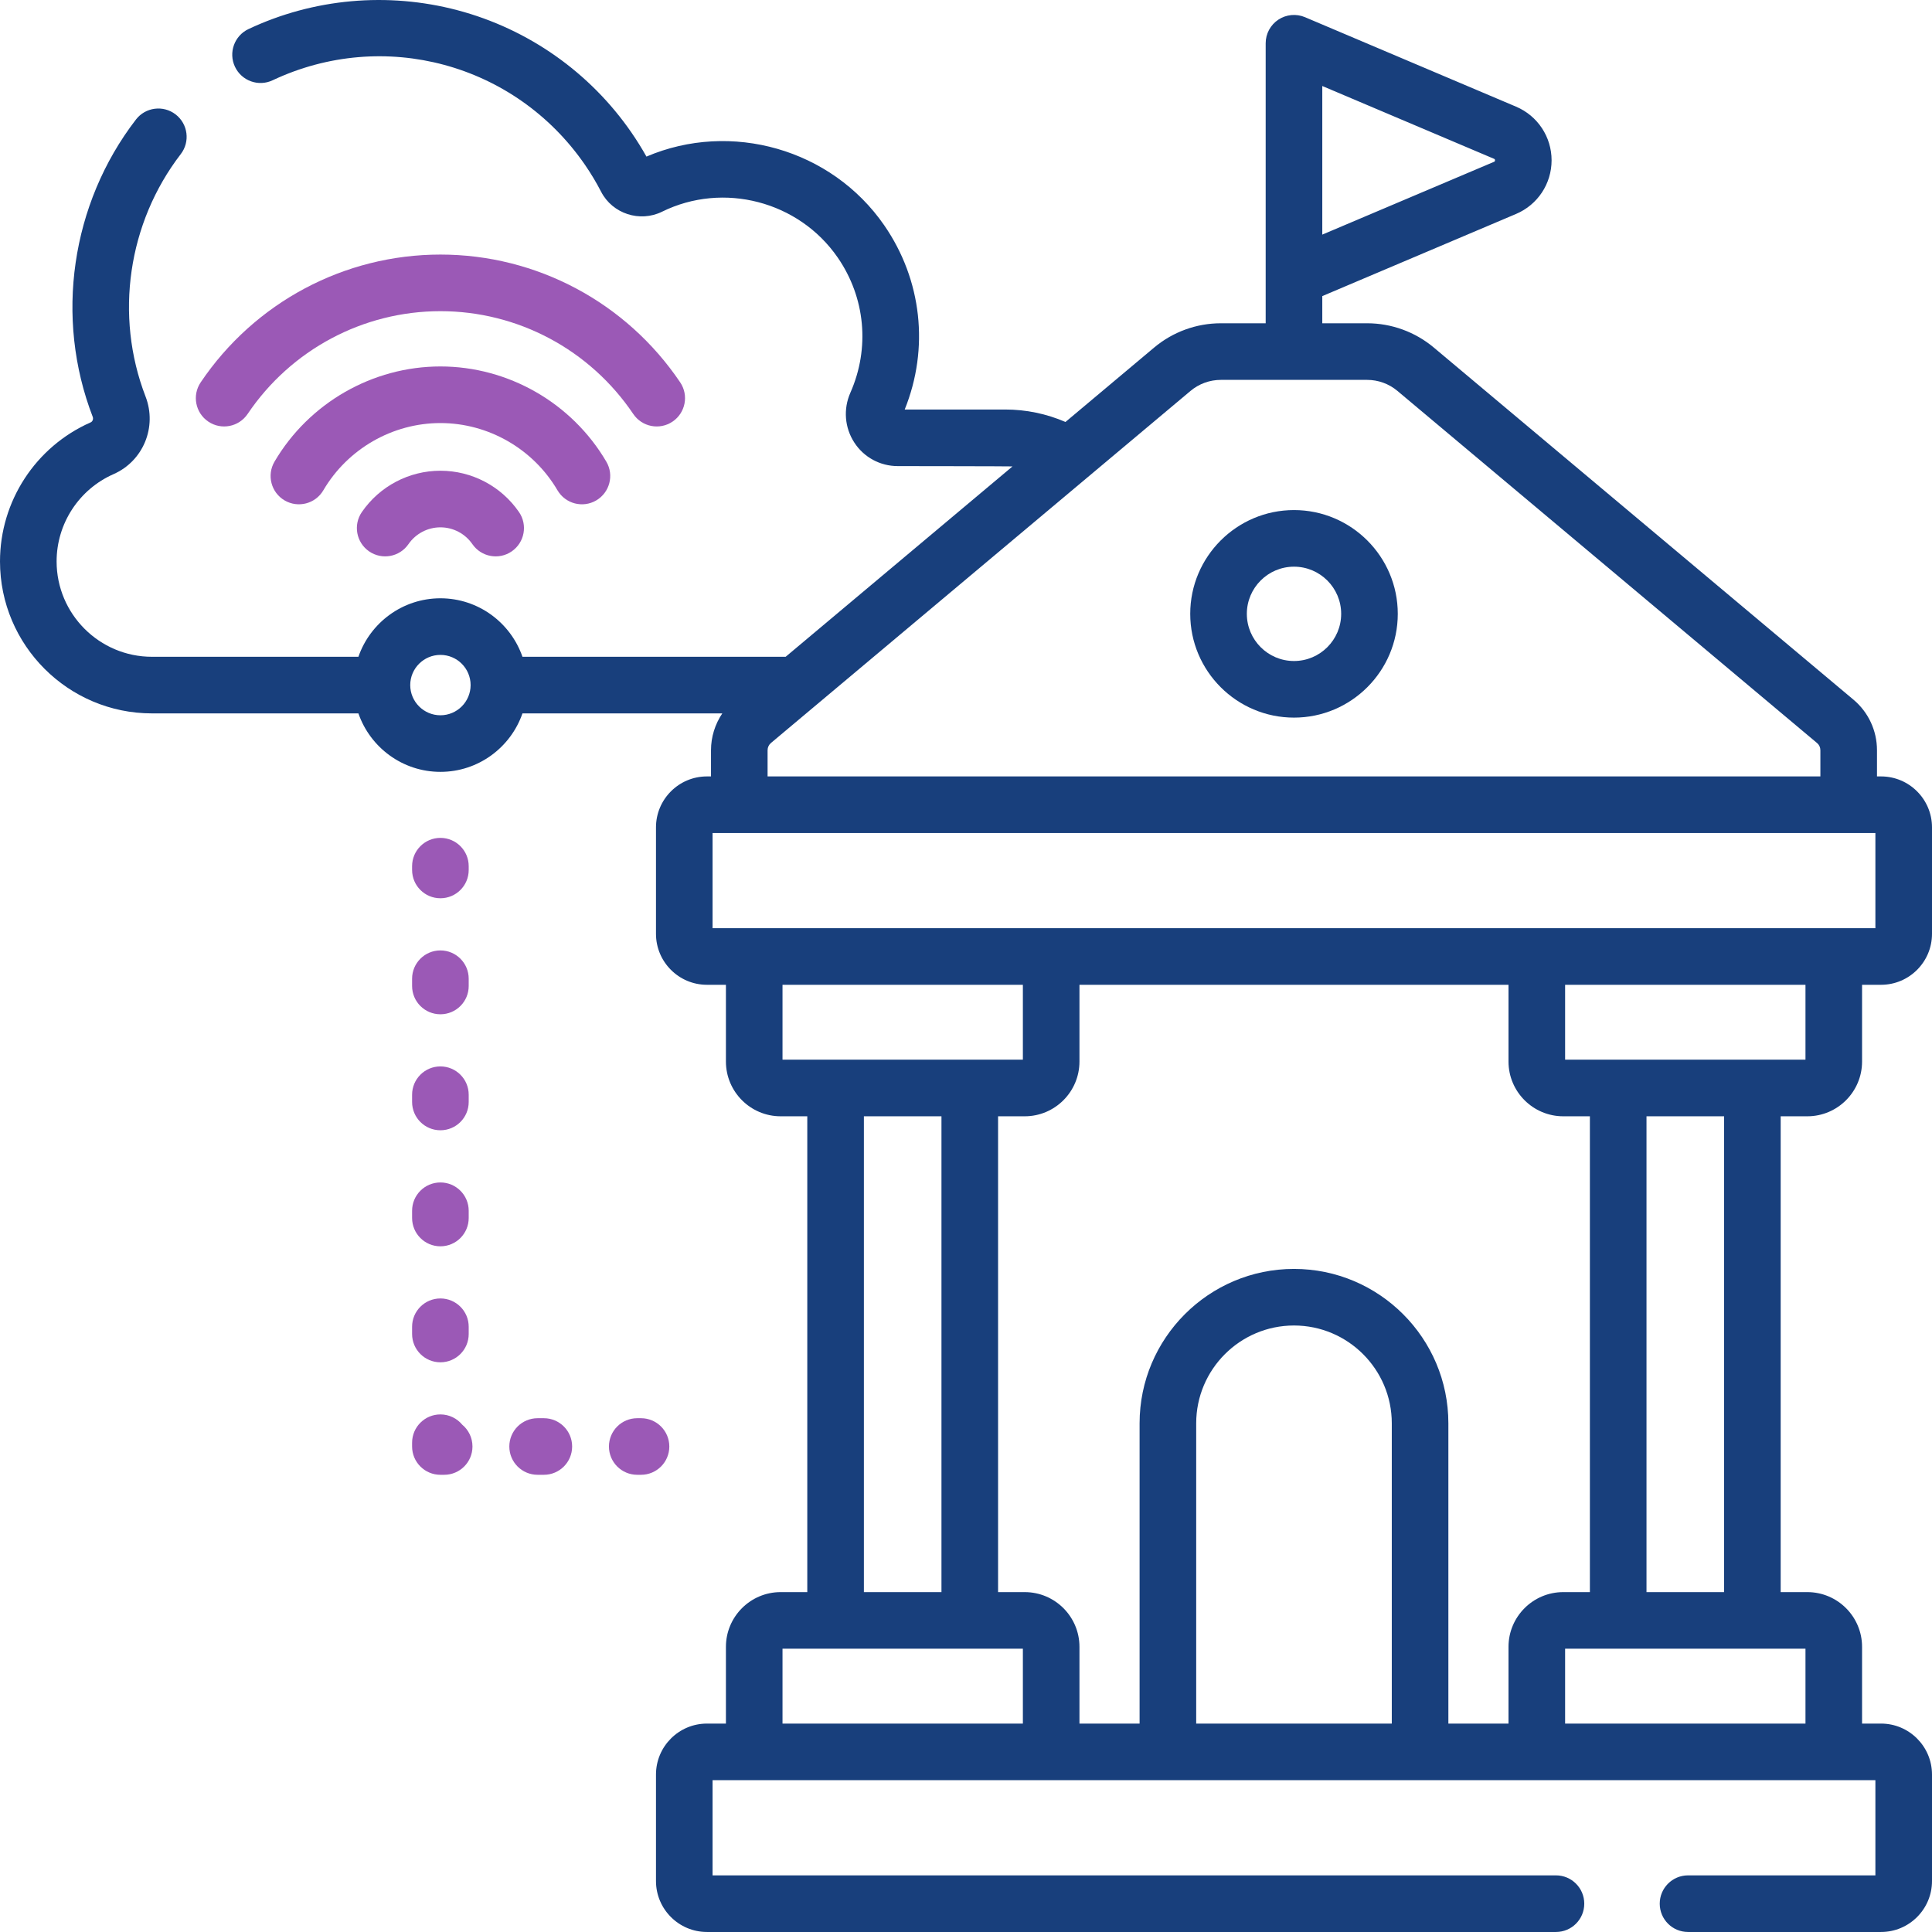 <svg width="80" height="80" viewBox="0 0 80 80" fill="none" xmlns="http://www.w3.org/2000/svg">
<g clip-path="url(#clip0_24069_42099)">
<path d="M74.839 46.223C76.088 46.223 77.104 45.206 77.104 43.957V40.778H77.891C79.054 40.778 80 39.832 80 38.669V34.259C80 33.096 79.054 32.15 77.891 32.15H77.722V31.065C77.722 30.253 77.365 29.489 76.746 28.97L59.372 14.392C58.599 13.743 57.618 13.386 56.611 13.386H54.753V12.261L62.777 8.859C63.671 8.48 64.248 7.608 64.248 6.638C64.248 5.668 63.671 4.796 62.778 4.417L54.038 0.712C53.676 0.559 53.262 0.597 52.934 0.814C52.606 1.031 52.409 1.398 52.409 1.791V13.386H50.551C49.544 13.386 48.563 13.743 47.79 14.392L44.119 17.473C43.336 17.134 42.487 16.957 41.623 16.957H37.462C38.485 14.423 38.175 11.592 36.616 9.332C34.433 6.169 30.265 4.99 26.768 6.484C26.578 6.145 26.37 5.812 26.147 5.488C24.428 2.996 21.87 1.197 18.946 0.424C16.055 -0.341 12.98 -0.064 10.289 1.204C9.704 1.48 9.453 2.179 9.729 2.764C10.005 3.349 10.703 3.601 11.289 3.324C15.888 1.157 21.326 2.626 24.218 6.818C24.467 7.18 24.694 7.558 24.892 7.942C25.362 8.85 26.494 9.22 27.415 8.766C29.951 7.516 33.078 8.331 34.687 10.663C35.832 12.322 36.028 14.414 35.213 16.259C34.913 16.936 34.974 17.709 35.376 18.326C35.772 18.936 36.444 19.3 37.173 19.3C37.173 19.3 41.825 19.305 41.926 19.313L32.532 27.196H21.634C21.147 25.788 19.809 24.774 18.237 24.774C16.666 24.774 15.328 25.788 14.841 27.196H6.292C4.115 27.196 2.344 25.424 2.344 23.247C2.344 21.683 3.269 20.265 4.699 19.634C5.931 19.093 6.514 17.68 6.026 16.417C4.735 13.072 5.294 9.227 7.485 6.381C7.88 5.868 7.784 5.132 7.271 4.737C6.758 4.342 6.022 4.438 5.628 4.951C2.941 8.441 2.256 13.158 3.84 17.262C3.873 17.348 3.835 17.454 3.755 17.489C1.474 18.495 0 20.755 0 23.247C0 26.717 2.823 29.54 6.292 29.54H14.841C15.328 30.947 16.666 31.961 18.237 31.961C19.809 31.961 21.147 30.947 21.634 29.54H29.909C29.609 29.985 29.441 30.513 29.441 31.065V32.15H29.272C28.109 32.15 27.163 33.096 27.163 34.259V38.669C27.163 39.832 28.109 40.778 29.272 40.778H30.059V43.957C30.059 45.206 31.075 46.223 32.324 46.223H33.428V65.926H32.324C31.075 65.926 30.059 66.942 30.059 68.192V71.37H29.272C28.109 71.37 27.163 72.317 27.163 73.48V77.89C27.163 79.053 28.109 79.999 29.272 79.999H64.429C65.077 79.999 65.601 79.475 65.601 78.827C65.601 78.18 65.077 77.655 64.429 77.655H29.506V73.714H77.656V77.655H69.898C69.251 77.655 68.726 78.18 68.726 78.827C68.726 79.475 69.251 79.999 69.898 79.999H77.891C79.054 79.999 80 79.053 80 77.89V73.48C80 72.317 79.054 71.37 77.891 71.37H77.104V68.192C77.104 66.942 76.088 65.926 74.839 65.926H73.734V46.223H74.839ZM61.904 6.638C61.904 6.683 61.887 6.691 61.863 6.701L54.753 9.715V3.561L61.863 6.575C61.887 6.585 61.904 6.593 61.904 6.638ZM74.761 43.879C72.664 43.879 67.176 43.879 64.808 43.879V40.778H74.761V43.879ZM64.73 65.926C63.481 65.926 62.464 66.942 62.464 68.191V71.37H59.974V58.936C59.974 55.411 57.107 52.543 53.581 52.543C50.056 52.543 47.188 55.411 47.188 58.936V71.37H44.698V68.191C44.698 66.942 43.682 65.926 42.432 65.926H41.328V46.223H42.432C43.682 46.223 44.698 45.206 44.698 43.957V40.778H62.464V43.957C62.464 45.206 63.481 46.223 64.73 46.223H65.834V65.926H64.73ZM57.631 71.37H49.532V58.936C49.532 56.703 51.348 54.886 53.581 54.886C55.814 54.886 57.631 56.703 57.631 58.936V71.37ZM18.237 29.618C17.548 29.618 16.987 29.057 16.987 28.368C16.987 27.678 17.548 27.118 18.237 27.118C18.927 27.118 19.487 27.678 19.487 28.368C19.487 29.057 18.926 29.618 18.237 29.618ZM31.784 31.065C31.784 30.948 31.835 30.84 31.924 30.765L49.297 16.187C49.648 15.892 50.094 15.73 50.552 15.73H56.611C57.068 15.73 57.514 15.892 57.865 16.187L75.24 30.767C75.328 30.84 75.378 30.948 75.378 31.065V32.15H31.784L31.784 31.065ZM29.506 34.493H77.656V38.434H29.506V34.493ZM32.402 40.778H42.355V43.879C40.332 43.879 34.689 43.879 32.402 43.879V40.778ZM35.772 46.223H38.984V65.926H35.772V46.223ZM32.402 68.269H42.355V71.37H32.402V68.269ZM74.761 71.37H64.808V68.269H74.761V71.37ZM71.391 65.926H68.178V46.223H71.391V65.926Z" fill="#183F7C"/>
<path d="M8.626 17.458C9.166 17.822 9.893 17.675 10.253 17.142C12.051 14.476 15.036 12.885 18.237 12.885C21.439 12.885 24.424 14.476 26.222 17.142C26.584 17.679 27.312 17.82 27.849 17.458C28.385 17.096 28.527 16.368 28.165 15.832C25.93 12.519 22.219 10.541 18.238 10.541C14.256 10.541 10.544 12.519 8.31 15.832C7.948 16.368 8.089 17.096 8.626 17.458Z" fill="#9B59B6"/>
<path d="M23.085 20.303C23.415 20.864 24.134 21.047 24.689 20.721C25.247 20.393 25.435 19.675 25.107 19.117C23.681 16.685 21.048 15.174 18.237 15.174C15.426 15.174 12.793 16.685 11.366 19.117C11.039 19.675 11.226 20.393 11.784 20.721C12.343 21.048 13.061 20.861 13.388 20.303C14.396 18.585 16.254 17.518 18.237 17.518C20.22 17.518 22.078 18.585 23.085 20.303Z" fill="#9B59B6"/>
<path d="M18.237 19.492C16.938 19.492 15.723 20.131 14.985 21.201C14.617 21.734 14.751 22.463 15.284 22.831C15.817 23.198 16.547 23.064 16.914 22.531C17.214 22.096 17.709 21.836 18.237 21.836C18.765 21.836 19.259 22.096 19.56 22.531C19.926 23.062 20.655 23.2 21.19 22.831C21.723 22.463 21.857 21.734 21.489 21.201C20.751 20.131 19.535 19.492 18.237 19.492Z" fill="#9B59B6"/>
<path d="M18.236 37.195C18.884 37.195 19.408 36.671 19.408 36.023V35.867C19.408 35.22 18.884 34.695 18.236 34.695C17.589 34.695 17.064 35.22 17.064 35.867V36.023C17.064 36.671 17.589 37.195 18.236 37.195Z" fill="#9B59B6"/>
<path d="M17.064 45.63C17.064 46.278 17.589 46.802 18.236 46.802C18.884 46.802 19.408 46.278 19.408 45.63V45.33C19.408 44.683 18.884 44.158 18.236 44.158C17.589 44.158 17.064 44.683 17.064 45.33V45.63Z" fill="#9B59B6"/>
<path d="M17.064 40.828C17.064 41.475 17.589 41.999 18.236 41.999C18.884 41.999 19.408 41.475 19.408 40.828V40.527C19.408 39.88 18.884 39.355 18.236 39.355C17.589 39.355 17.064 39.88 17.064 40.527V40.828Z" fill="#9B59B6"/>
<path d="M17.064 50.435C17.064 51.082 17.589 51.607 18.236 51.607C18.884 51.607 19.408 51.082 19.408 50.435V50.135C19.408 49.487 18.884 48.963 18.236 48.963C17.589 48.963 17.064 49.487 17.064 50.135V50.435Z" fill="#9B59B6"/>
<path d="M17.064 55.238C17.064 55.885 17.589 56.41 18.236 56.41C18.884 56.41 19.408 55.885 19.408 55.238V54.938C19.408 54.29 18.884 53.766 18.236 53.766C17.589 53.766 17.064 54.29 17.064 54.938V55.238Z" fill="#9B59B6"/>
<path d="M19.14 58.993C18.925 58.734 18.6 58.568 18.236 58.568C17.589 58.568 17.064 59.093 17.064 59.74V59.897C17.064 60.544 17.589 61.068 18.236 61.068H18.393C19.04 61.068 19.564 60.544 19.564 59.897C19.564 59.533 19.399 59.208 19.14 58.993Z" fill="#9B59B6"/>
<path d="M22.52 58.725H22.262C21.614 58.725 21.09 59.249 21.09 59.897C21.09 60.544 21.614 61.068 22.262 61.068H22.52C23.167 61.068 23.691 60.544 23.691 59.897C23.691 59.249 23.167 58.725 22.52 58.725Z" fill="#9B59B6"/>
<path d="M27.715 59.897C27.715 59.249 27.19 58.725 26.543 58.725H26.387C25.739 58.725 25.215 59.249 25.215 59.897C25.215 60.544 25.739 61.068 26.387 61.068H26.543C27.19 61.068 27.715 60.544 27.715 59.897Z" fill="#9B59B6"/>
<path d="M53.582 21.121C51.213 21.121 49.285 23.049 49.285 25.418C49.285 27.787 51.213 29.715 53.582 29.715C55.951 29.715 57.879 27.787 57.879 25.418C57.879 23.049 55.951 21.121 53.582 21.121ZM53.582 27.371C52.505 27.371 51.629 26.495 51.629 25.418C51.629 24.341 52.505 23.465 53.582 23.465C54.659 23.465 55.535 24.341 55.535 25.418C55.535 26.495 54.659 27.371 53.582 27.371Z" fill="#183F7C"/>
</g>
<defs>
<clipPath id="clip0_24069_42099">
<rect width="80" height="80" fill="white"/>
</clipPath>
</defs>
</svg>
